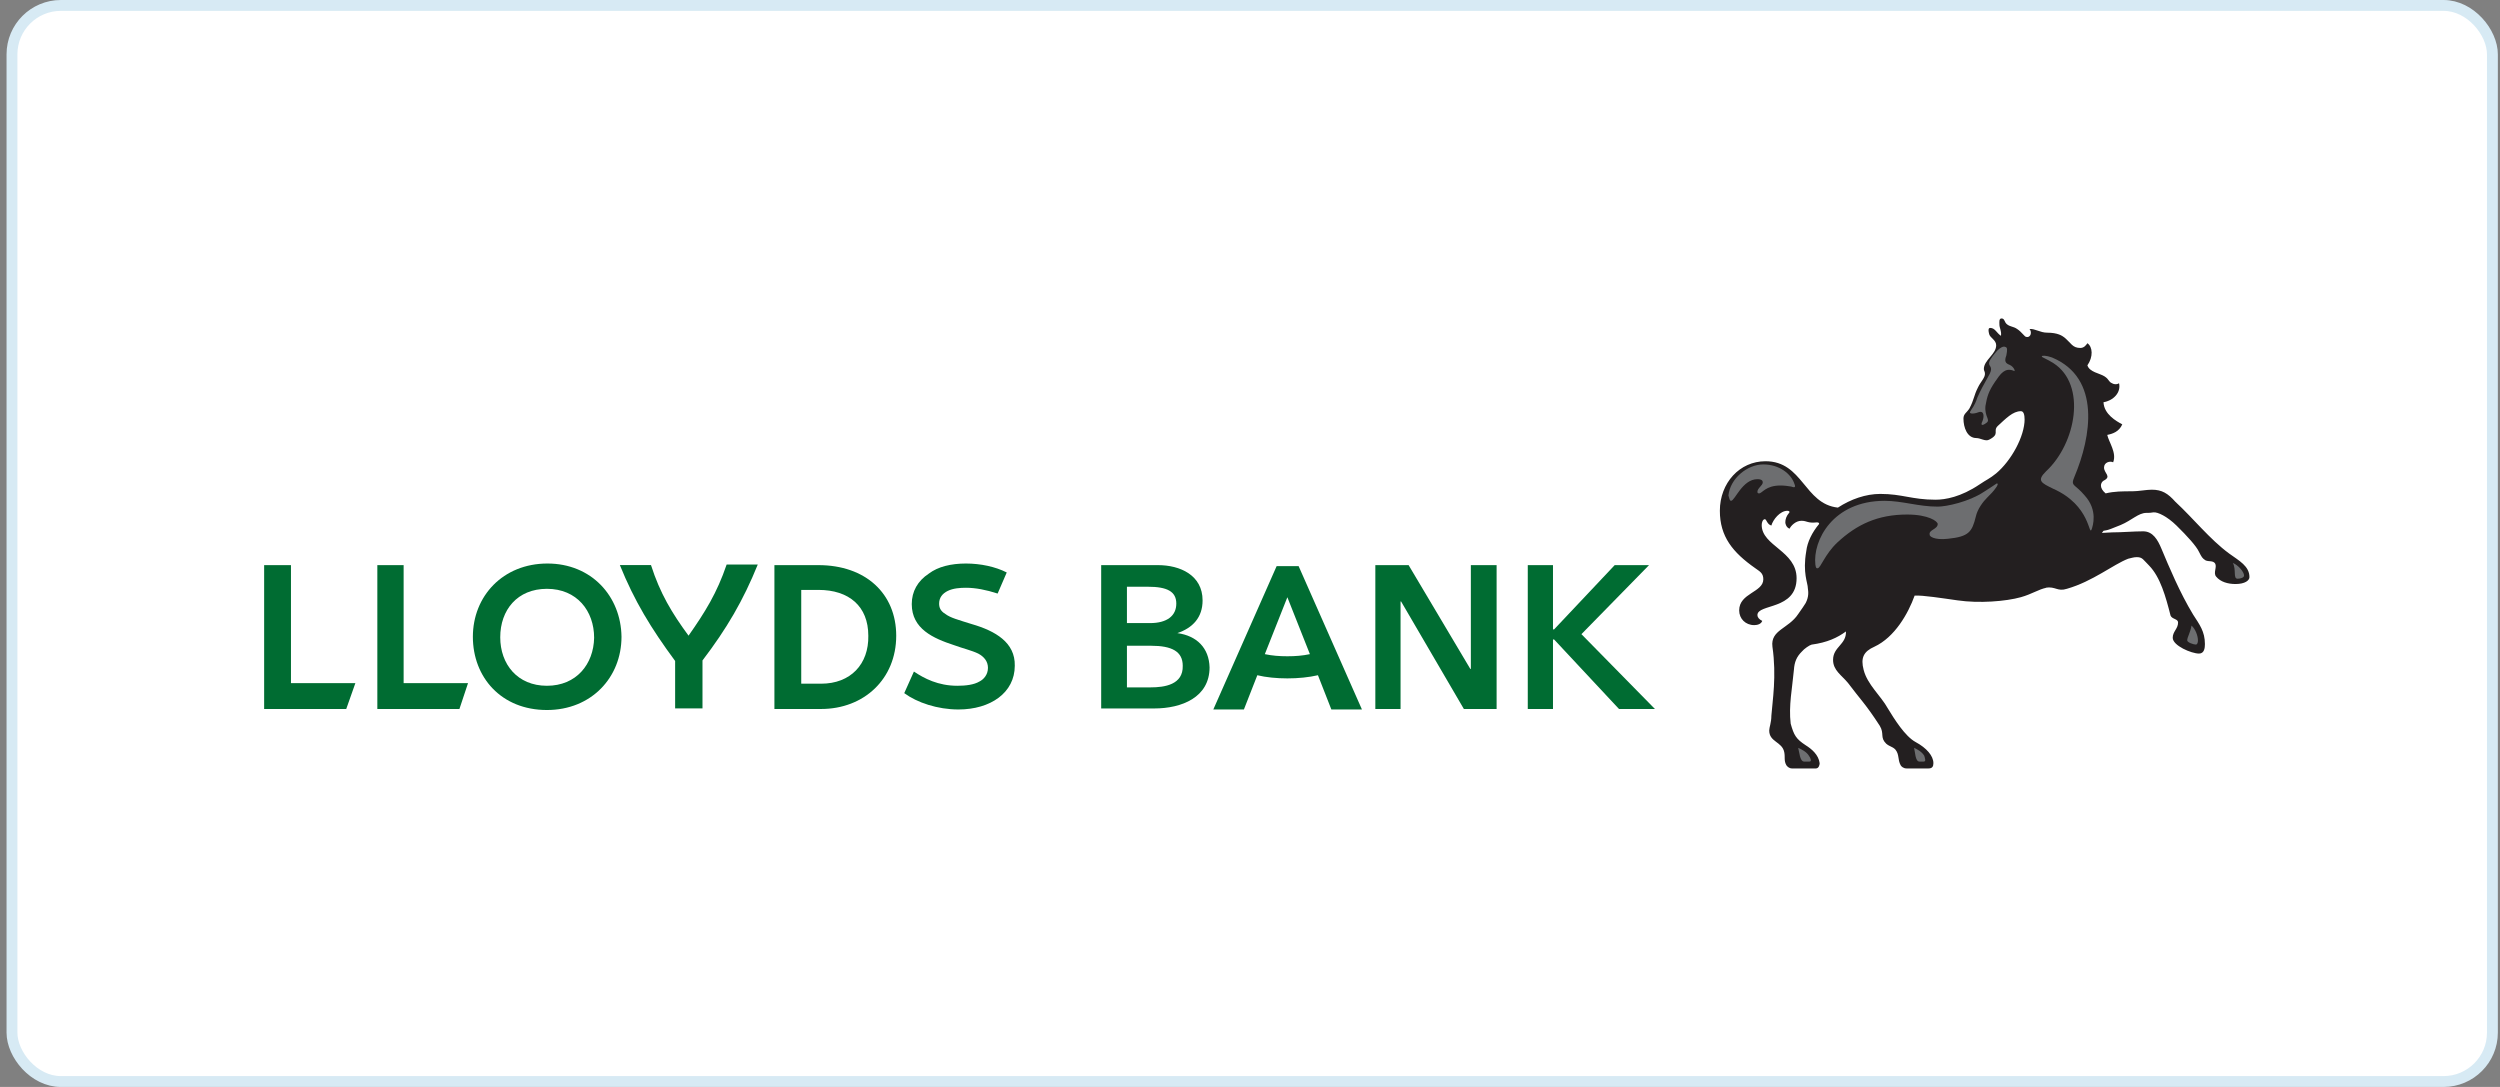 <svg xmlns="http://www.w3.org/2000/svg" width="230" height="100" viewBox="0 0 230 100" fill="none"><rect x="0" y="0" width="230" height="100" fill="#808080" stroke="none"/><rect x="1.102" y="0.5" width="228.2" height="99" rx="4.5" fill="white"></rect><path d="M63.346 58.482C64.876 56.3 65.962 54.555 66.851 51.938H69.714C68.381 55.234 66.851 57.852 64.629 60.761V65.172H62.112V60.809C59.891 57.803 58.36 55.282 57.027 51.986H59.891C60.73 54.604 61.816 56.397 63.346 58.482Z" fill="#006C32"></path><path d="M89.411 57.419C88.177 57.031 87.437 56.837 86.992 56.498C86.499 56.207 86.4 55.867 86.4 55.528C86.4 54.995 86.696 54.607 87.19 54.365C87.683 54.122 88.325 54.074 88.868 54.074C89.757 54.074 90.744 54.268 91.781 54.607L92.62 52.668C91.583 52.135 90.201 51.844 88.868 51.844C87.486 51.844 86.301 52.135 85.462 52.765C84.425 53.444 83.882 54.413 83.882 55.577C83.882 57.855 85.857 58.728 87.782 59.358C88.572 59.649 89.411 59.843 90.004 60.133C90.547 60.424 90.892 60.861 90.892 61.442C90.892 62.072 90.497 62.509 90.102 62.703C89.609 62.994 88.868 63.091 88.078 63.091C86.301 63.091 85.018 62.412 84.08 61.782L83.191 63.769C84.376 64.642 86.252 65.272 88.177 65.272C91.139 65.272 93.36 63.721 93.36 61.248C93.41 59.115 91.583 58.049 89.411 57.419Z" fill="#006C32"></path><path d="M75.541 62.9H73.714V54.271H75.294C78.108 54.271 79.885 55.773 79.885 58.488C79.934 61.106 78.256 62.9 75.541 62.9ZM75.294 51.992H71.246V65.227H75.541C79.49 65.227 82.452 62.463 82.452 58.488C82.452 54.61 79.638 51.992 75.294 51.992Z" fill="#006C32"></path><path d="M105.85 63.239H103.678V59.409H105.899C107.825 59.409 108.812 59.943 108.812 61.251C108.861 62.997 107.134 63.239 105.85 63.239ZM103.678 53.98H105.603C107.38 53.98 108.22 54.416 108.22 55.531C108.22 56.646 107.38 57.325 105.801 57.325H103.678V53.98ZM108.318 58.246C109.75 57.761 110.638 56.791 110.638 55.24C110.638 52.913 108.565 51.992 106.541 51.992H101.309V65.178H106.196C108.713 65.178 111.28 64.16 111.28 61.397C111.231 59.603 110.095 58.488 108.318 58.246Z" fill="#006C32"></path><path d="M137.688 51.992H135.318V61.542H135.269L129.592 51.992H126.531V65.227H128.851V55.337H128.901L134.676 65.227H137.688V51.992Z" fill="#006C32"></path><path d="M145.491 58.343L151.711 51.992H148.552L142.974 57.907H142.875V51.992H140.555V65.227H142.875V58.828H142.974L148.947 65.227H152.254L145.491 58.343Z" fill="#006C32"></path><path d="M34.715 65.227H42.267L43.057 62.851H37.134V51.992H34.715V65.227Z" fill="#006C32"></path><path d="M24.301 65.227H31.854L32.693 62.851H26.769V51.992H24.301V65.227Z" fill="#006C32"></path><path d="M50.316 63.091C47.601 63.091 46.022 61.103 46.022 58.631C46.022 56.11 47.601 54.171 50.316 54.171C53.081 54.171 54.66 56.207 54.66 58.679C54.611 61.103 53.031 63.091 50.316 63.091ZM50.365 51.844C46.268 51.844 43.504 54.849 43.504 58.582C43.504 62.315 46.12 65.321 50.316 65.321C54.413 65.321 57.178 62.315 57.178 58.582C57.128 54.849 54.413 51.844 50.365 51.844Z" fill="#006C32"></path><path d="M118.437 62.412C119.425 62.412 120.412 62.315 121.251 62.121L122.485 65.272H125.299L119.474 52.086H117.45L111.625 65.272H114.439L115.673 62.121C116.463 62.315 117.45 62.412 118.437 62.412ZM118.437 60.376C117.697 60.376 117.055 60.327 116.364 60.182L118.437 54.946L120.511 60.182C119.819 60.327 119.178 60.376 118.437 60.376Z" fill="#006C32"></path><path d="M205.073 50.918C206.011 51.597 206.949 52.081 206.949 53.099C206.949 53.39 206.554 53.73 205.665 53.73C204.974 53.73 204.283 53.536 203.888 53.051C203.592 52.712 203.987 52.178 203.79 51.839C203.592 51.548 203.197 51.694 202.901 51.548C202.605 51.354 202.556 51.257 202.309 50.773C202.062 50.239 201.223 49.318 200.235 48.349C199.396 47.525 198.508 47.088 198.113 47.137C197.817 47.185 197.767 47.185 197.471 47.185C196.731 47.185 196.138 47.864 195.102 48.3C194.361 48.591 193.966 48.785 193.522 48.833L193.374 49.027L194.312 48.979C195.2 48.979 196.336 48.882 197.175 48.882C198.063 48.882 198.508 49.657 198.853 50.482C199.544 52.13 200.532 54.505 201.766 56.541C202.358 57.462 202.852 58.093 202.852 59.256C202.852 59.596 202.802 60.129 202.309 60.129C201.618 60.129 199.89 59.402 199.89 58.674C199.89 58.093 200.383 57.85 200.383 57.269C200.383 56.929 199.84 56.978 199.692 56.638C199.248 54.893 198.754 53.099 197.718 52.033C197.175 51.5 197.125 51.257 196.582 51.257C196.286 51.257 196.039 51.354 195.793 51.403C194.41 51.936 192.535 53.487 190.165 54.166C189.277 54.457 189.128 53.924 188.191 54.069H188.289C187.549 54.214 186.956 54.651 185.92 54.942C184.538 55.329 182.069 55.523 180.095 55.233C178.713 55.039 176.886 54.748 176.146 54.796C175.553 56.444 174.319 58.626 172.443 59.498C171.456 59.935 171.16 60.517 171.456 61.632C171.802 62.989 173.036 64.007 173.678 65.17C174.27 66.14 175.257 67.74 176.244 68.273C177.232 68.806 177.873 69.533 177.873 70.212C177.873 70.503 177.775 70.697 177.429 70.697H175.405C175.109 70.697 174.912 70.503 174.862 70.406C174.566 69.873 174.764 69.436 174.369 68.952C174.072 68.661 173.875 68.709 173.529 68.418C172.937 67.837 173.381 67.497 172.937 66.77C171.654 64.783 171.111 64.298 170.025 62.843C169.432 62.116 168.642 61.68 168.642 60.71C168.642 59.498 169.876 59.305 169.827 58.093C169.037 58.674 168.099 59.111 166.668 59.305C166.47 59.353 165.977 59.692 165.779 59.935C165.286 60.42 165.088 60.904 165.039 61.632C164.891 63.28 164.545 64.928 164.743 66.576C165.039 67.643 165.236 67.982 166.125 68.564C166.668 68.903 167.31 69.436 167.408 70.212C167.408 70.406 167.31 70.697 167.063 70.697H164.841C164.644 70.697 164.446 70.551 164.348 70.406C164.101 69.97 164.249 69.679 164.15 69.194C163.953 68.225 162.768 68.273 162.768 67.207C162.768 66.916 162.966 66.479 162.966 65.849C163.064 64.492 163.459 62.213 163.064 59.498C162.867 57.947 164.545 57.85 165.434 56.493C165.977 55.717 165.779 56.008 166.125 55.475C166.421 54.893 166.372 54.457 166.322 54.117C166.322 53.633 165.829 52.712 166.174 50.724C166.273 49.851 166.717 48.979 167.359 48.203C167.359 48.155 167.359 48.058 167.161 48.058C166.273 48.155 166.273 47.912 165.73 47.912C165.187 47.912 164.743 48.397 164.644 48.639C164.348 48.542 164.249 48.203 164.249 48.058C164.249 47.767 164.348 47.476 164.595 47.185C164.693 47.088 164.595 46.991 164.446 46.991C163.755 46.991 163.114 47.815 162.966 48.349C162.571 48.252 162.521 47.767 162.373 47.767C162.176 47.767 162.077 48.058 162.077 48.3C162.077 50.239 165.286 50.676 165.286 53.196C165.286 56.154 161.682 55.523 161.682 56.59C161.682 56.784 161.83 56.978 162.126 57.123C162.028 57.414 161.682 57.511 161.386 57.511C160.596 57.511 160.004 56.929 160.004 56.154C160.004 54.554 162.225 54.505 162.225 53.293C162.225 52.712 161.88 52.566 161.485 52.275C159.411 50.821 158.227 49.367 158.227 46.991C158.227 44.422 160.053 42.434 162.423 42.434C165.878 42.434 165.977 46.361 169.087 46.7C170.271 45.925 171.654 45.44 172.986 45.44C175.01 45.44 175.899 45.973 178.071 45.973C178.959 45.973 180.391 45.731 182.119 44.567C182.761 44.131 183.057 44.034 183.649 43.549C185.031 42.386 186.265 40.156 186.265 38.556V38.653C186.265 38.12 186.167 37.829 185.92 37.829C185.179 37.829 184.538 38.508 183.797 39.186C183.304 39.671 184.044 39.913 183.007 40.447C182.662 40.641 182.218 40.301 181.823 40.301C180.983 40.301 180.638 39.332 180.638 38.508C180.638 38.071 180.934 37.974 181.181 37.587C181.625 36.762 181.576 36.423 181.971 35.648C182.218 35.114 182.662 34.726 182.612 34.339C182.612 34.193 182.514 34.096 182.514 33.951C182.514 33.127 183.649 32.593 183.649 31.769C183.649 31.285 183.106 31.091 183.007 30.751C182.909 30.412 182.958 30.266 182.958 30.266C183.007 30.169 183.057 30.169 183.106 30.169C183.55 30.169 183.698 30.654 184.093 30.897C184.143 30.363 183.945 30.218 183.945 29.83C183.945 29.636 183.896 29.297 184.143 29.297C184.439 29.297 184.39 29.636 184.636 29.83C184.933 30.073 185.229 30.024 185.574 30.266C186.019 30.557 186.265 30.994 186.413 30.994C186.858 31.091 186.956 30.509 186.71 30.266C187.203 30.218 187.697 30.606 188.339 30.606C189.326 30.606 189.721 30.897 189.918 31.042C190.56 31.575 190.659 32.012 191.399 32.012C191.745 32.012 191.942 31.721 192.041 31.575C192.535 31.915 192.584 32.836 192.041 33.611C192.238 34.242 193.176 34.339 193.621 34.629C194.065 34.92 193.966 35.114 194.312 35.26C194.559 35.405 194.805 35.357 194.953 35.26C195.151 36.132 194.41 36.859 193.522 37.005C193.571 38.12 194.707 38.75 195.25 39.041C194.953 39.72 194.361 39.913 193.867 40.011C194.016 40.689 194.756 41.659 194.41 42.531C194.114 42.386 193.571 42.531 193.571 43.016C193.571 43.549 194.312 43.84 193.522 44.228C193.226 44.422 193.127 44.907 193.719 45.392C194.509 45.198 195.299 45.198 196.188 45.198C196.731 45.198 197.471 45.052 197.965 45.052C198.903 45.052 199.446 45.392 200.137 46.167C201.766 47.67 203.296 49.609 205.073 50.918Z" fill="#231F20"></path><path d="M159.262 46.072C159.608 46.072 160.299 44.084 161.681 44.084C162.076 44.084 162.175 44.229 162.175 44.375C162.175 44.666 161.681 44.908 161.681 45.247C161.681 45.344 161.731 45.393 161.829 45.393C162.126 45.393 162.422 44.666 163.804 44.666C164.149 44.666 164.495 44.714 164.791 44.763C164.939 44.811 165.285 44.956 165.087 44.52C164.791 43.599 163.705 42.727 162.224 42.727C160.743 42.727 159.164 44.035 159.016 45.587C159.114 45.878 159.114 46.072 159.262 46.072Z" fill="#6D6E70"></path><path d="M184.882 33.564C184.487 33.419 184.388 33.225 184.586 32.692C184.685 32.158 184.685 31.965 184.487 31.916C184.29 31.819 183.993 32.013 183.747 32.255C183.5 32.546 183.105 32.983 183.006 33.322C182.907 33.758 183.401 33.661 183.056 34.389C182.414 35.552 182.266 35.794 181.92 36.57C181.624 37.443 181.427 37.539 181.278 37.83C181.081 38.073 181.525 38.121 182.019 37.927C182.562 37.733 182.562 38.364 182.364 38.8C182.216 39.091 182.315 39.236 182.759 38.897C183.154 38.606 182.562 38.364 182.661 37.346C182.809 36.473 182.957 35.988 183.549 35.116C184.043 34.389 184.438 33.807 185.228 34.098C185.474 34.291 185.326 33.758 184.882 33.564Z" fill="#6D6E70"></path><path d="M202.012 59.3C202.161 59.3 202.21 59.106 202.21 58.912C202.21 58.476 201.963 57.846 201.618 57.555C201.519 58.185 201.223 58.621 201.223 58.912C201.223 59.106 201.815 59.3 202.012 59.3Z" fill="#6D6E70"></path><path d="M205.862 53.243C206.109 53.243 206.455 53.146 206.455 52.953C206.455 52.613 205.912 51.983 205.418 51.789C205.764 52.419 205.418 53.243 205.862 53.243Z" fill="#6D6E70"></path><path d="M188.881 44.958C192.386 46.51 192.139 49.418 192.435 48.691C192.534 48.4 193.028 46.946 191.794 45.588C190.856 44.473 190.461 44.764 190.856 43.843C192.386 40.207 193.324 34.778 188.783 32.887C188.24 32.693 187.845 32.693 187.845 32.79C187.845 32.887 188.338 33.033 188.931 33.42C191.991 35.408 191.004 40.789 188.24 43.358C187.351 44.231 187.795 44.425 188.881 44.958Z" fill="#6D6E70"></path><path d="M176.982 70.065C177.229 70.065 177.081 69.726 177.032 69.532C176.834 69.192 176.439 68.95 176.094 68.805C176.192 69.144 176.192 70.065 176.587 70.065H176.982Z" fill="#6D6E70"></path><path d="M166.47 70.065C166.717 70.065 166.569 69.726 166.421 69.532C166.223 69.192 165.779 68.95 165.434 68.805C165.532 69.144 165.582 70.065 165.977 70.065H166.47Z" fill="#6D6E70"></path><path d="M179.207 49.567C181.132 49.373 181.428 48.937 181.774 47.531C181.922 46.852 182.416 46.173 182.86 45.737C183.156 45.446 183.403 45.204 183.699 44.767C183.798 44.574 183.847 44.477 183.699 44.477C183.502 44.622 182.811 45.058 182.514 45.252C181.132 46.173 179.059 46.61 178.269 46.61C176.492 46.61 175.011 46.076 173.382 46.076C168.594 46.076 166.767 49.761 167.014 51.942C167.063 52.282 167.113 52.282 167.211 52.282C167.508 52.282 167.853 51.021 169.038 49.906C170.815 48.258 172.74 47.337 175.455 47.337C177.43 47.337 178.269 47.967 178.269 48.209C178.269 48.694 177.43 48.743 177.529 49.179C177.479 49.324 177.923 49.712 179.207 49.567Z" fill="#6D6E70"></path><rect x="1.102" y="0.5" width="228.2" height="99" rx="4.5" stroke="#D7EAF4"></rect></svg>